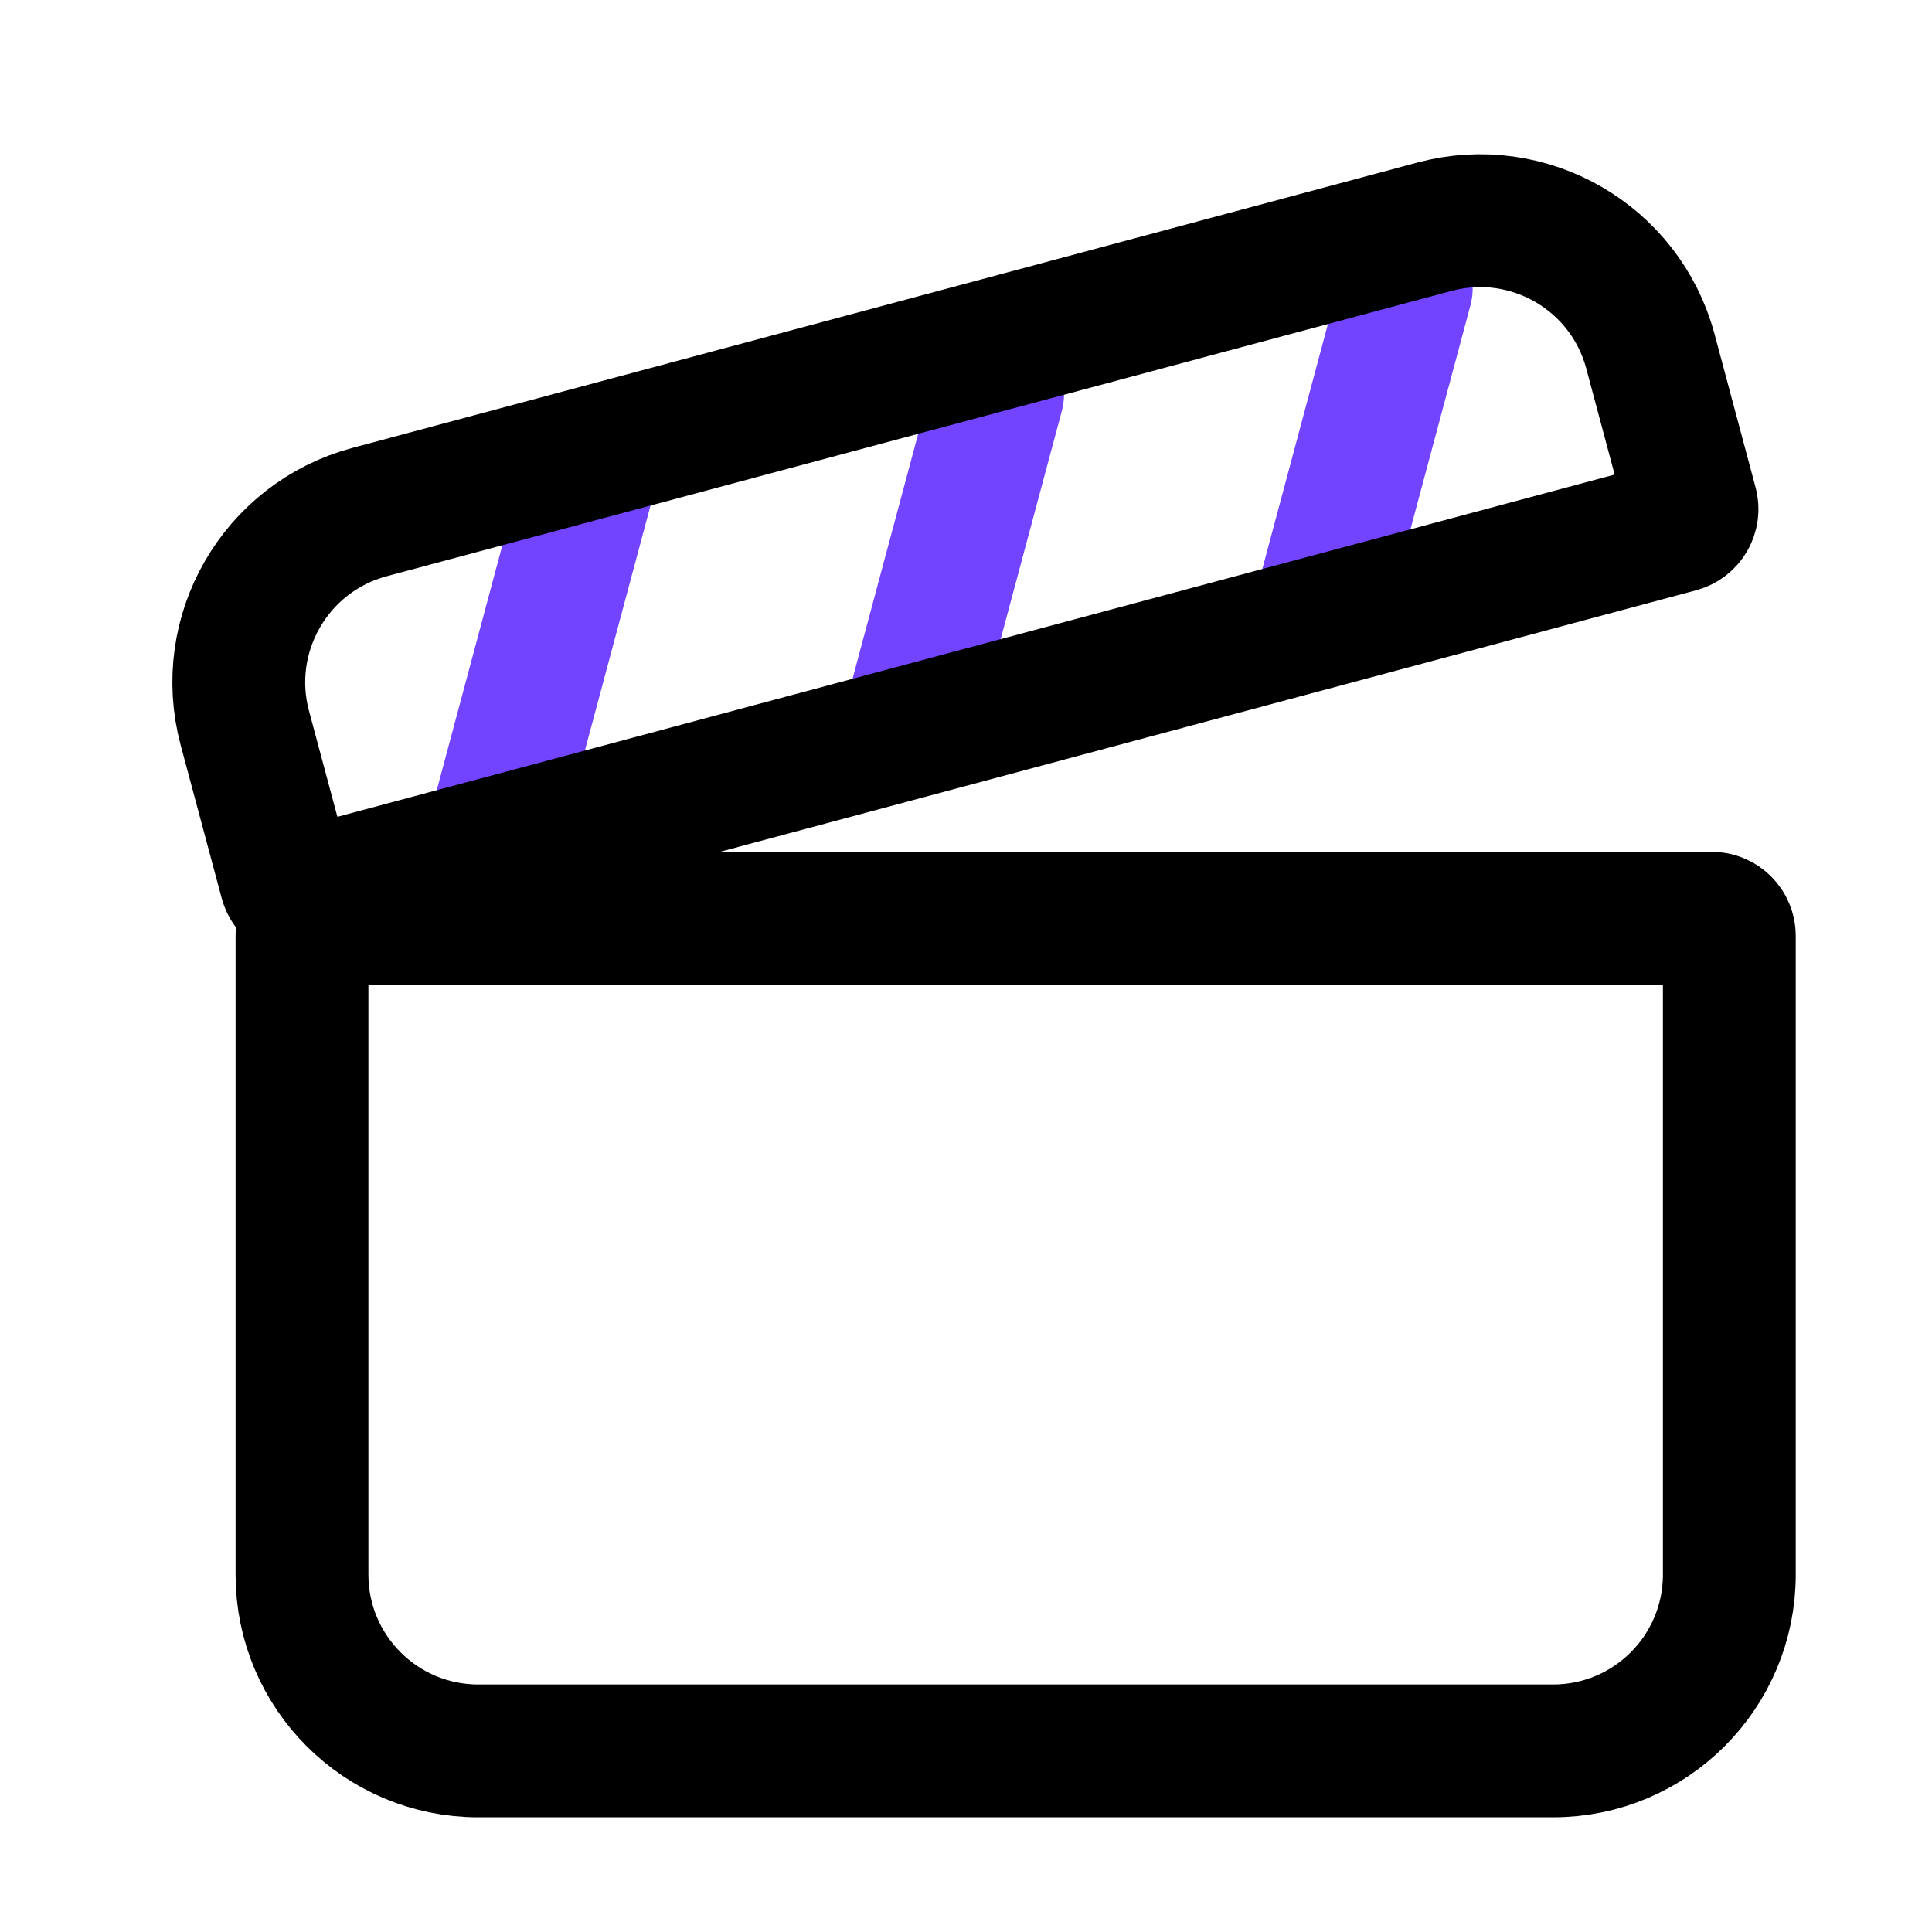 <svg width="32" height="32" viewBox="0 0 32 32" fill="none" xmlns="http://www.w3.org/2000/svg">
<path d="M28.643 15.501V26.081C28.643 27.693 27.336 29 25.724 29H7.921C6.309 29 5.002 27.693 5.002 26.081V15.501C5.002 15.34 5.133 15.209 5.294 15.209H28.351C28.512 15.209 28.643 15.34 28.643 15.501Z" stroke="black" stroke-width="2.2" stroke-linecap="round" stroke-linejoin="round"/>
<path d="M15.088 11.882L16.524 6.525" stroke="#7344FF" stroke-width="2.2" stroke-linecap="round"/>
<path d="M8.285 13.415L9.72 8.059" stroke="#7344FF" stroke-width="2.2" stroke-linecap="round"/>
<path d="M21.857 10.132L23.292 4.775" stroke="#7344FF" stroke-width="2.2" stroke-linecap="round"/>
<path d="M27.336 5.819L28.015 8.356C28.057 8.512 27.965 8.672 27.809 8.714L5.093 14.801C4.937 14.842 4.777 14.75 4.735 14.594L4.055 12.057C3.638 10.5 4.562 8.9 6.119 8.482L23.761 3.755C25.318 3.338 26.919 4.262 27.336 5.819Z" stroke="black" stroke-width="2.2" stroke-linecap="round" stroke-linejoin="round"/>
</svg>
